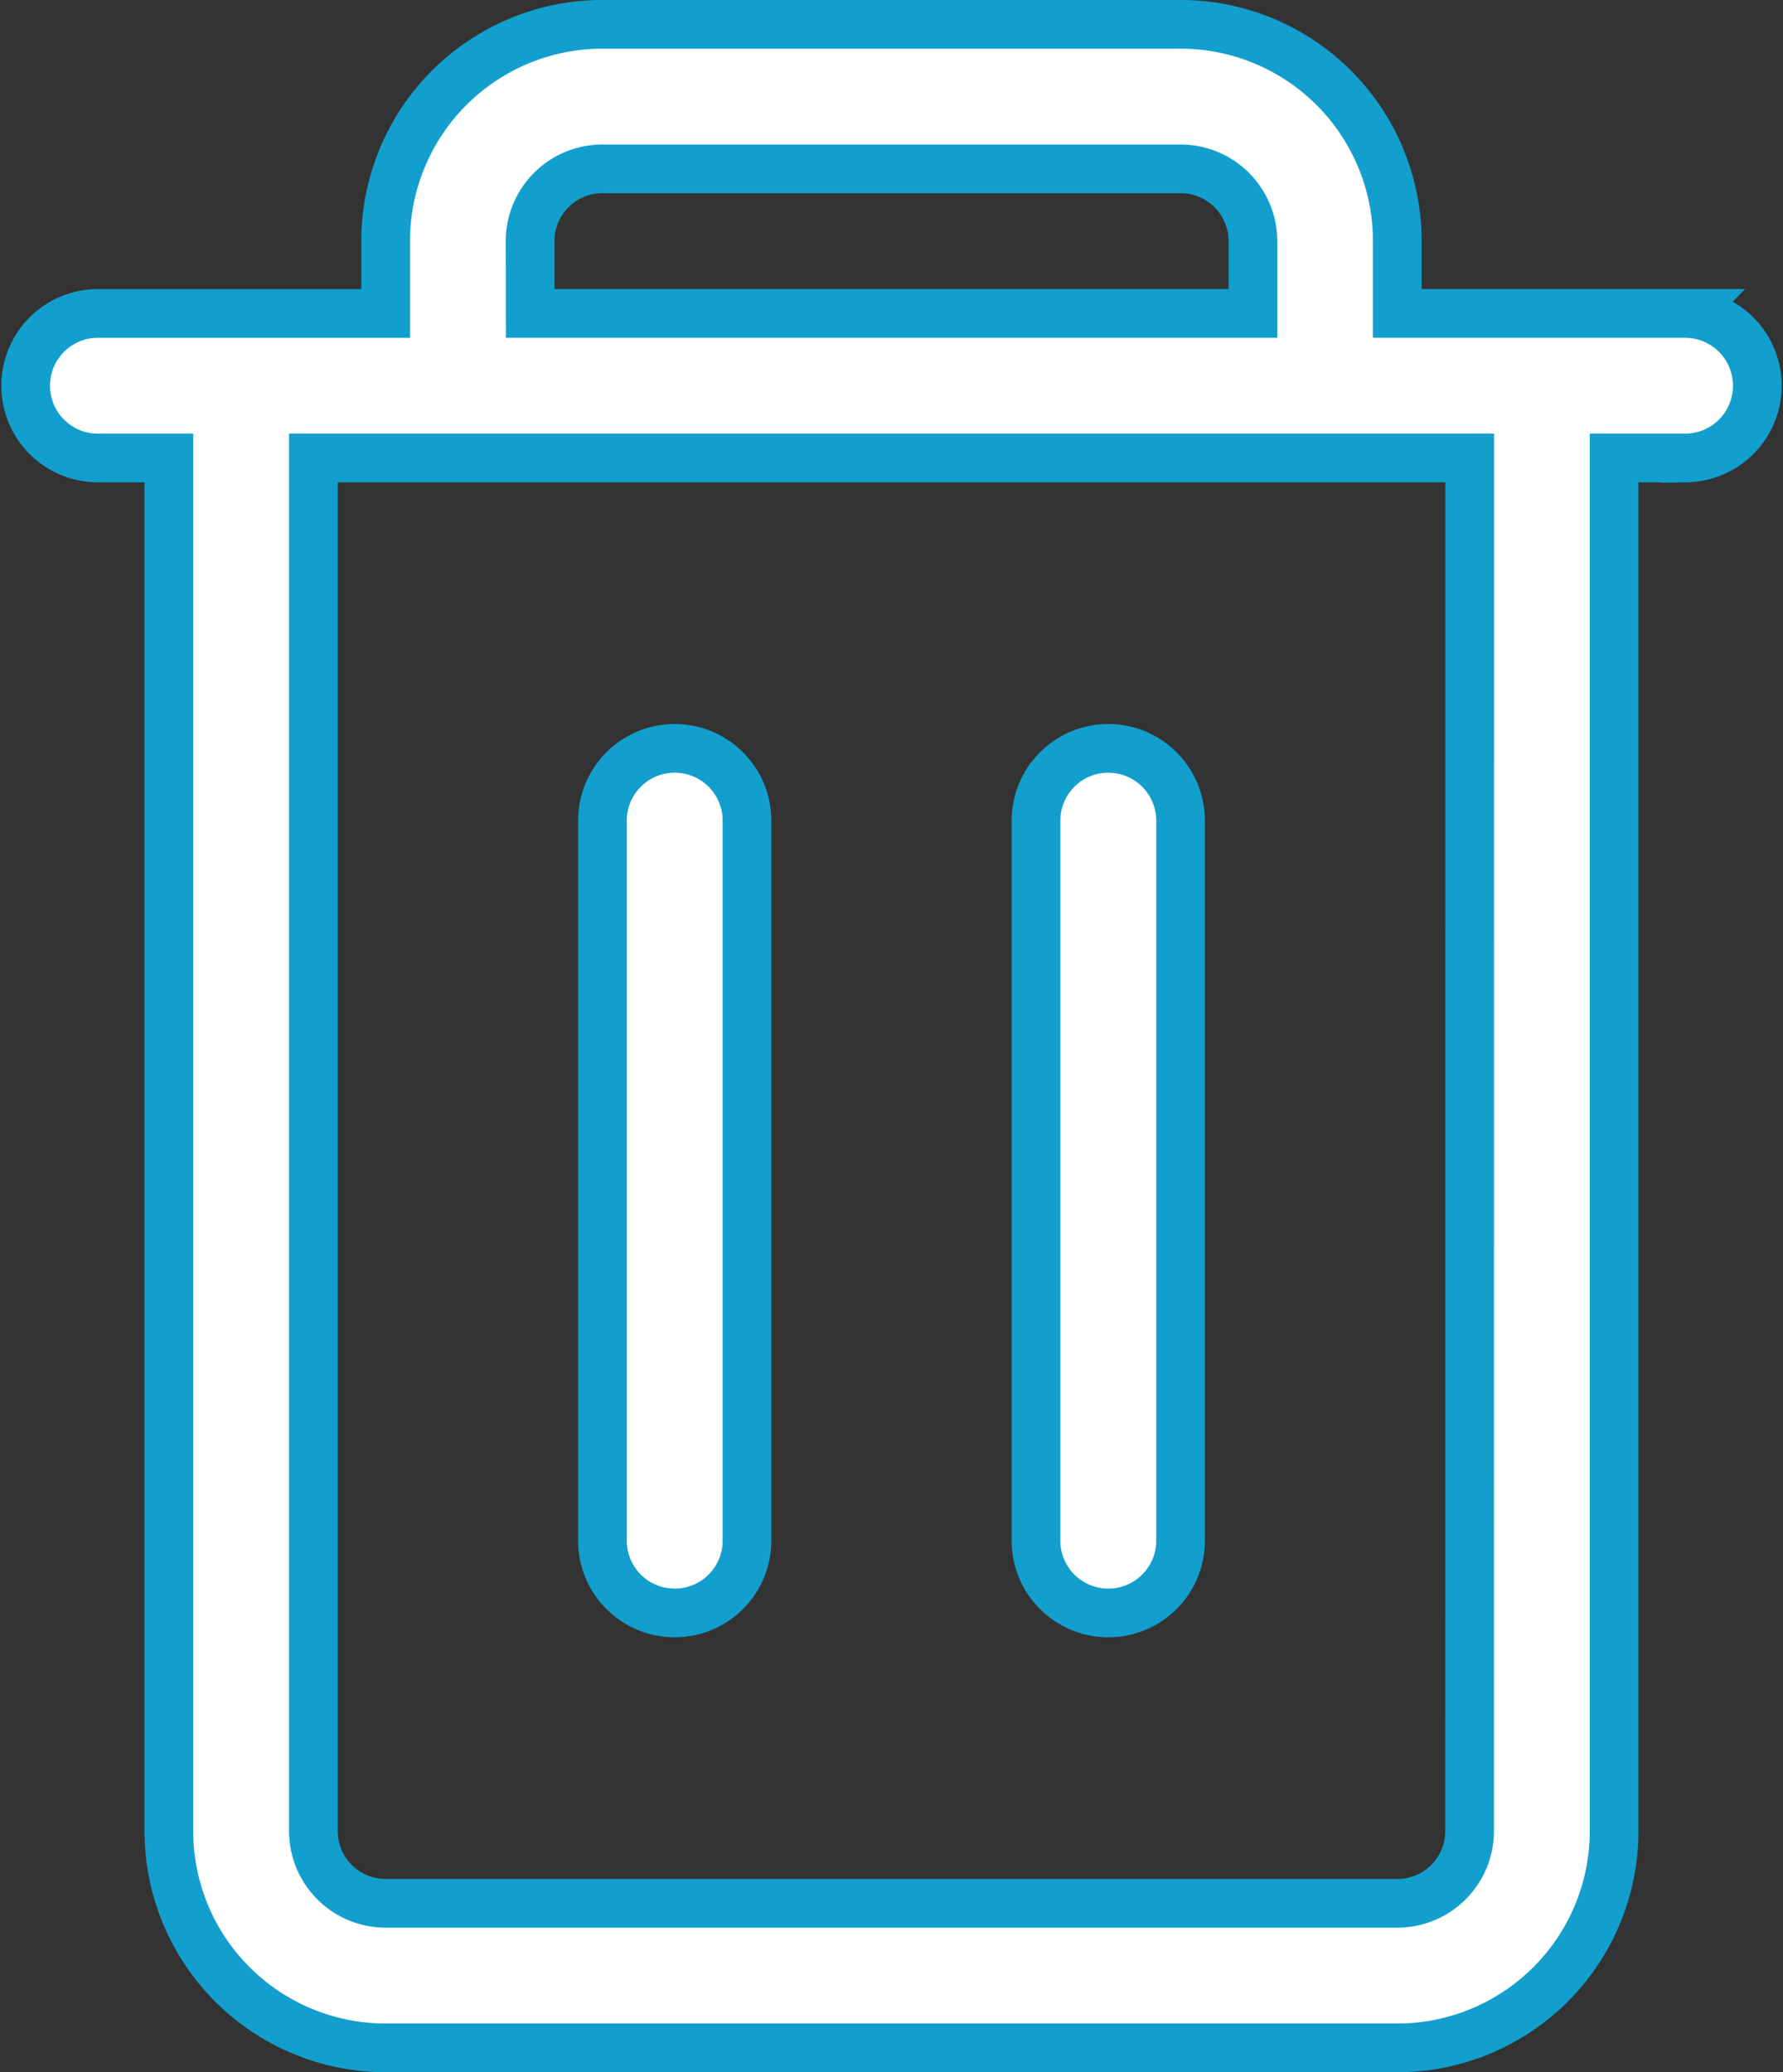 <svg xmlns="http://www.w3.org/2000/svg" width="73.244" height="85.118" viewBox="0 0 73.244 85.118">
  <rect x="0" y="0" width="73.244" height="85.118" fill="#333333" stroke="none"/>
  <g id="noun-delete-6372726" transform="translate(-3 -1)">
    <g id="Layer_2" data-name="Layer 2" transform="translate(4 2)">
      <path id="Path_32816" data-name="Path 32816" d="M72.276,13.874H60.4V10.906A8.906,8.906,0,0,0,51.5,2H27.748a8.906,8.906,0,0,0-8.906,8.906v2.969H6.969a2.969,2.969,0,0,0,0,5.937H9.937v56.4a8.906,8.906,0,0,0,8.906,8.906H60.4a8.906,8.906,0,0,0,8.906-8.906v-56.4h2.969a2.969,2.969,0,0,0,0-5.937Zm-47.5-2.969a2.969,2.969,0,0,1,2.969-2.969H51.5a2.969,2.969,0,0,1,2.969,2.969v2.969H24.78ZM63.37,76.213A2.969,2.969,0,0,1,60.4,79.181H18.843a2.969,2.969,0,0,1-2.969-2.969v-56.4h47.5ZM33.685,34.654V64.339a2.969,2.969,0,0,1-5.937,0V34.654a2.969,2.969,0,0,1,5.937,0Zm17.811,0V64.339a2.969,2.969,0,0,1-5.937,0V34.654a2.969,2.969,0,0,1,5.937,0Z" transform="translate(-4 -2)" fill="#fff" stroke="#129fce" stroke-width="2"/>
    </g>
  </g>
</svg>
